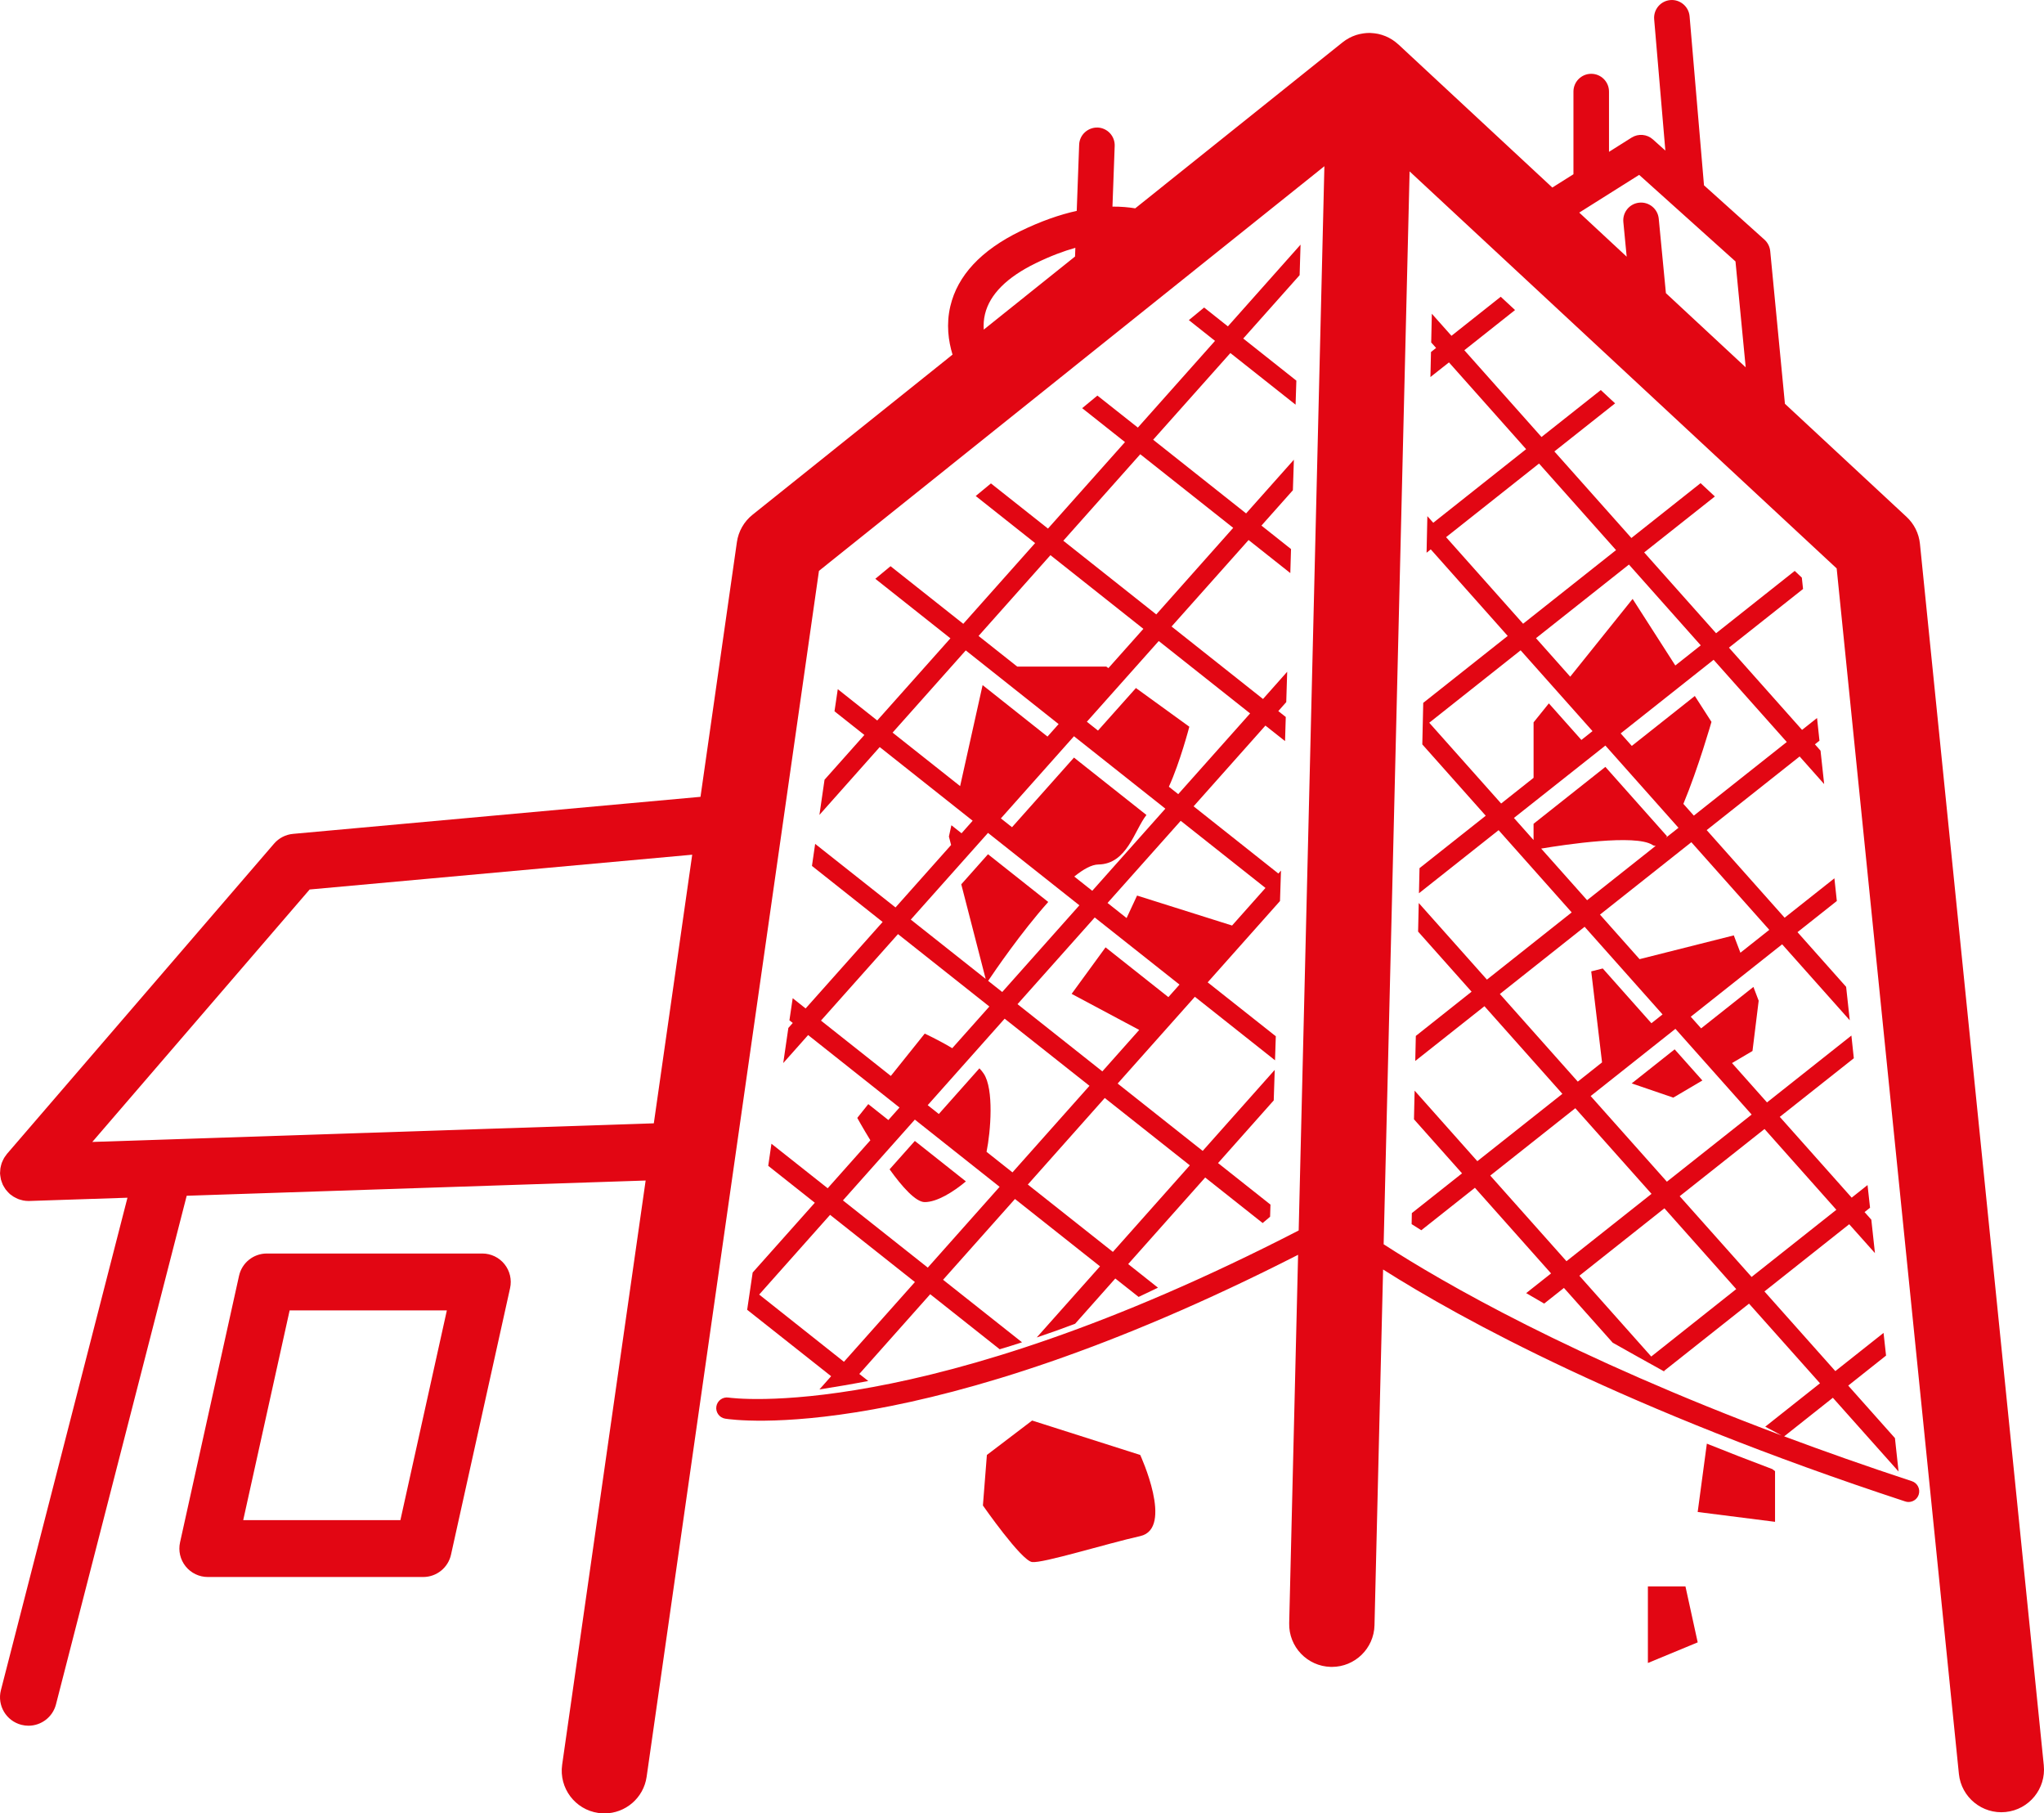 <?xml version="1.0" encoding="UTF-8"?>
<!-- Generator: Adobe Illustrator 16.2.0, SVG Export Plug-In . SVG Version: 6.00 Build 0)  -->
<svg xmlns="http://www.w3.org/2000/svg" xmlns:xlink="http://www.w3.org/1999/xlink" version="1.1" id="SVG" x="0px" y="0px" width="287.445px" height="254.963px" viewBox="0 0 287.445 254.963" xml:space="preserve">
<g>
	<path fill="#E20613" d="M128.653,160.415l-3.551,3.99c1.77,2.471,3.68,4.609,4.939,4.609c1.73,0,4.031-1.43,5.791-2.91   L128.653,160.415z"></path>
	<polygon fill="#E20613" points="235.313,154.325 239.403,151.915 235.503,147.536 229.462,152.325  "></polygon>
	<path fill="#E20613" d="M145.146,199.726l-6.361,4.84l-0.559,7.104c0,0,5.402,7.764,6.92,7.953   c1.518,0.191,10.426-2.578,15.203-3.648c4.777-1.068,0-11.408,0-11.408L145.146,199.726z"></path>
	<path fill="#E20613" d="M240.032,202.976l-1.289,9.609l10.879,1.381v-7.121l-0.379-0.289   C246.032,205.345,242.962,204.155,240.032,202.976z"></path>
	<polygon fill="#E20613" points="231.741,223.046 231.741,233.815 238.745,230.915 237.022,223.046  "></polygon>
	<path fill="#E20613" d="M287.415,248.192L269.999,76.458c-0.146-1.451-0.816-2.797-1.885-3.789l-17.102-15.896l-2.068-21.465   c-0.061-0.623-0.352-1.201-0.818-1.619l-8.496-7.635l-2.025-23.765c-0.117-1.377-1.35-2.396-2.703-2.279   c-1.377,0.117-2.396,1.328-2.279,2.703l1.574,18.461l-1.748-1.57c-0.832-0.746-2.057-0.852-3.002-0.256l-3.176,2v-8.471   c0-1.381-1.119-2.5-2.5-2.5s-2.5,1.119-2.5,2.5v11.621l-2.971,1.87l-21.658-20.13c-0.016-0.014-0.033-0.023-0.049-0.037   c-0.236-0.215-0.49-0.41-0.76-0.588c-0.041-0.025-0.08-0.053-0.121-0.078c-0.266-0.164-0.545-0.309-0.836-0.432   c-0.043-0.018-0.084-0.033-0.127-0.049c-0.293-0.115-0.594-0.211-0.906-0.279c-0.031-0.008-0.061-0.01-0.09-0.018   c-0.295-0.059-0.596-0.098-0.904-0.111c-0.033-0.002-0.066-0.008-0.102-0.008c-0.016,0-0.031-0.004-0.047-0.004   c-0.049,0-0.098-0.002-0.146-0.002c-0.258,0-0.508,0.021-0.756,0.053c-0.051,0.008-0.102,0.016-0.15,0.023   c-0.313,0.047-0.619,0.115-0.914,0.209c-0.029,0.01-0.059,0.021-0.088,0.031c-0.318,0.107-0.625,0.236-0.918,0.393   c-0.008,0.004-0.018,0.01-0.025,0.016c-0.311,0.168-0.604,0.361-0.879,0.58c-0.004,0.004-0.012,0.006-0.016,0.012l-29.164,23.343   c-0.973-0.16-2.037-0.25-3.201-0.242l0.313-8.528c0.051-1.379-1.025-2.539-2.406-2.59c-1.373-0.031-2.539,1.027-2.59,2.406   l-0.342,9.31c-2.367,0.525-5.01,1.428-7.947,2.861c-5.506,2.684-8.811,6.23-9.828,10.543c-0.596,2.529-0.277,4.887,0.309,6.807   l-28.133,22.52c-1.191,0.955-1.975,2.326-2.191,3.836l-5.119,35.818l-57.301,5.209c-1.033,0.094-1.99,0.586-2.668,1.373   L0.97,162.247c-0.061,0.07-0.102,0.15-0.158,0.225c-0.086,0.115-0.174,0.229-0.246,0.354c-0.066,0.111-0.117,0.227-0.172,0.342   c-0.055,0.119-0.113,0.236-0.156,0.361c-0.045,0.129-0.074,0.258-0.107,0.387c-0.029,0.123-0.061,0.242-0.078,0.369   c-0.021,0.145-0.025,0.289-0.031,0.436c-0.002,0.09-0.02,0.178-0.018,0.27c0.002,0.029,0.01,0.055,0.012,0.082   c0.006,0.137,0.031,0.271,0.053,0.406c0.02,0.125,0.033,0.25,0.064,0.369c0.029,0.117,0.076,0.229,0.117,0.344   c0.045,0.127,0.086,0.258,0.143,0.379c0.049,0.105,0.113,0.201,0.172,0.301c0.072,0.123,0.141,0.246,0.225,0.359   c0.066,0.088,0.143,0.168,0.217,0.252c0.1,0.113,0.199,0.227,0.313,0.328c0.027,0.025,0.045,0.055,0.074,0.078   c0.068,0.061,0.146,0.104,0.219,0.156c0.096,0.072,0.188,0.145,0.289,0.207c0.119,0.074,0.24,0.133,0.363,0.191   c0.098,0.047,0.189,0.098,0.291,0.137c0.145,0.057,0.291,0.096,0.441,0.135c0.088,0.021,0.174,0.053,0.264,0.07   c0.244,0.045,0.49,0.072,0.736,0.072c0,0,0.002,0,0.004,0l0,0l0,0l0,0c0.045,0,0.09,0,0.135-0.002l13.789-0.457L0.128,237.636   c-0.551,2.141,0.738,4.32,2.877,4.871c0.334,0.086,0.67,0.127,0.998,0.127c1.783,0,3.408-1.199,3.871-3.006l18.381-71.506   l64.541-2.141l-11.74,82.131c-0.469,3.281,1.811,6.32,5.092,6.789c0.287,0.041,0.574,0.061,0.855,0.061   c2.938,0,5.504-2.158,5.932-5.152l24.234-169.547l71.078-56.894l-3.615,149.634c-53.061,27.33-79.898,23.541-80.172,23.496   c-0.818-0.129-1.586,0.426-1.719,1.242c-0.131,0.818,0.424,1.588,1.242,1.721c1.135,0.184,27.473,4.018,80.566-23.039   l-1.252,51.797c-0.08,3.313,2.541,6.063,5.854,6.143c0.049,0,0.098,0.002,0.148,0.002c3.246,0,5.916-2.592,5.994-5.855   l1.209-50.018c10.951,6.943,34.17,19.713,73.428,32.611c0.156,0.053,0.313,0.076,0.469,0.076c0.631,0,1.217-0.4,1.424-1.033   c0.26-0.785-0.17-1.633-0.957-1.893c-6.414-2.107-12.381-4.217-17.961-6.301l6.848-5.426l9.24,10.369l-0.51-4.699l-6.57-7.381   l5.32-4.221l-0.352-3.189l-6.779,5.371l-9.971-11.201l11.92-9.449l3.621,4.059l-0.51-4.699l-0.951-1.07l0.771-0.609l-0.352-3.189   l-2.229,1.77l-10.111-11.359l10.41-8.24l-0.34-3.191l-11.869,9.4l-4.922-5.531l2.881-1.699l0.871-7.068l-0.74-1.941l-7.354,5.828   l-1.457-1.637l12.85-10.182l9.51,10.682l-0.51-4.701l-6.84-7.689l5.531-4.381l-0.342-3.189l-7,5.541l-10.959-12.32l13.07-10.352   l3.449,3.881l-0.51-4.699l-0.789-0.891l0.639-0.51l-0.34-3.189l-2.109,1.67l-10.281-11.561l10.422-8.25l-0.172-1.6l-1-0.941   l-11.059,8.762l-10.111-11.361l9.941-7.869l-2.01-1.871l-9.73,7.711l-10.83-12.17l8.539-6.76l-2.01-1.871l-8.34,6.6l-10.85-12.199   l7.131-5.65l-2.012-1.869l-6.93,5.49l-2.76-3.102l-0.09,4.041l0.689,0.77l-0.719,0.57l-0.08,3.52l2.609-2.059l10.85,12.199   l-13.059,10.35l-0.83-0.93l-0.111,5.141l0.59-0.471l10.82,12.17l-11.879,9.41l-0.131,5.84l8.92,10.029l-9.311,7.371l-0.08,3.529   l11.201-8.869l10.279,11.561l-11.92,9.449l-9.59-10.77l-0.09,4.02l7.52,8.449l-7.84,6.221l-0.08,3.52l9.73-7.699l10.959,12.32   l-11.959,9.469l-8.82-9.92l-0.09,4.031l6.76,7.6l-7.061,5.59l-0.029,1.549c0,0,0.461,0.291,1.359,0.861l7.541-5.971l10.709,12.041   l-3.5,2.77c0.811,0.471,1.65,0.959,2.531,1.471l2.779-2.201l6.859,7.701c2.301,1.299,4.73,2.658,7.301,4.078l-0.09-0.1   l11.959-9.469l9.98,11.199l-7.699,6.1c0.76,0.408,1.531,0.818,2.309,1.238c-29.516-11.059-47.496-21.398-55.973-26.885   L198.231,24.1l60.057,55.819l17.188,169.484c0.334,3.297,3.275,5.699,6.574,5.365C285.347,254.433,287.749,251.489,287.415,248.192   z M12.981,160.556l30.563-35.494l53.801-4.891l-5.4,37.768L12.981,160.556z M235.612,144.655l10.721,12.051l-11.92,9.439   l-10.721-12.041L235.612,144.655z M248.813,130.735l-4.061,3.217l-0.93-2.438l-13.252,3.342l-5.568-6.262l12.85-10.18   L248.813,130.735z M251.272,104.325l-13.07,10.35l-1.471-1.652c2.107-5.059,3.951-11.527,3.951-11.527l-2.34-3.641l-8.863,7.02   l-1.566-1.758l13.07-10.352L251.272,104.325z M239.173,90.735l-3.576,2.832l-6.004-9.361l-8.775,10.934l-4.814-5.414l13.07-10.35   L239.173,90.735z M203.362,75.526l13.07-10.352l10.83,12.17l-13.07,10.352L203.362,75.526z M200.993,101.616l12.85-10.182   l10.109,11.361l-1.564,1.24l-4.574-5.141l-2.15,2.67v7.797l-4.561,3.613L200.993,101.616z M225.763,104.825l10.279,11.561   l-1.762,1.396c0.051-0.068,0.102-0.133,0.152-0.207l-8.67-9.75l-10.1,8v2.281l-2.76-3.102L225.763,104.825z M216.733,119.31   c3.303-0.553,13.287-2.061,15.648-0.514c0.146,0.096,0.301,0.137,0.461,0.125l-9.65,7.645L216.733,119.31z M210.923,139.755   l11.92-9.449l10.959,12.32l-1.566,1.24l-6.844-7.701l-1.619,0.41l1.521,12.795l-3.412,2.705L210.923,139.755z M209.573,165.286   l11.959-9.471l10.721,12.039l-11.961,9.471L209.573,165.286z M232.212,190.726l-10.109-11.359l11.961-9.48l10.1,11.359   L232.212,190.726z M236.212,168.185l11.93-9.449l10.102,11.359l-11.92,9.441L236.212,168.185z M230.513,24.586l5.023,4.513l0,0   l8.523,7.658l1.436,14.889l-11.221-10.43l-1.008-10.475c-0.133-1.373-1.361-2.381-2.729-2.248   c-1.375,0.131-2.381,1.354-2.248,2.727l0.469,4.869l-6.67-6.199L230.513,24.586z M138.519,44.163   c0.666-2.766,3.07-5.176,7.143-7.16c2.049-1,3.898-1.693,5.564-2.16l-0.045,1.223l-12.838,10.277   C138.298,45.642,138.337,44.907,138.519,44.163z"></path>
	<path fill="#E20613" d="M67.825,176.243H37.519c-1.875,0-3.5,1.303-3.904,3.135l-8.297,37.482   c-0.262,1.184,0.027,2.424,0.787,3.369c0.758,0.945,1.906,1.496,3.119,1.496h30.293c1.877,0,3.5-1.305,3.906-3.135l8.309-37.482   c0.262-1.184-0.027-2.424-0.787-3.369C70.187,176.794,69.038,176.243,67.825,176.243z M56.308,213.726H34.204l6.527-29.482h22.109   L56.308,213.726z"></path>
	<path fill="#E20613" d="M105.073,184.155l11.809,9.34l-1.648,1.859c2.359-0.369,4.648-0.76,6.869-1.189l-1.26-0.99l9.971-11.209   l9.77,7.74c1.07-0.32,2.119-0.641,3.141-0.98l-11.102-8.791l10.111-11.359l11.959,9.471l-8.9,10c1.891-0.631,3.691-1.281,5.4-1.93   l5.65-6.361l3.279,2.59c0.941-0.439,1.85-0.879,2.721-1.299l-4.189-3.32l10.83-12.17l8.08,6.4c0.699-0.57,1.049-0.891,1.049-0.891   l0.051-1.699l-7.371-5.84l7.83-8.811l0.141-4.291l-10.131,11.391l-11.959-9.471l10.859-12.199l11.27,8.93l0.111-3.379l-9.58-7.58   l10.17-11.432l0.139-4.279l-0.369,0.41l-11.92-9.449l10.1-11.352l2.76,2.182l0.102-3.391l-1.051-0.83l1.119-1.26l0.131-4.27   l-3.4,3.83l-12.859-10.191l10.83-12.16l5.869,4.65l0.1-3.379l-4.16-3.301l4.422-4.971l0.139-4.289l-6.719,7.549l-13.07-10.359   l10.859-12.189l9.17,7.26l0.109-3.381l-7.469-5.92l7.93-8.91l0.129-4.289l-10.219,11.49l-3.34-2.65l-2.15,1.77l3.68,2.92   l-10.85,12.191l-5.689-4.5l-2.141,1.77l6.02,4.77l-10.83,12.16l-8.02-6.35l-2.141,1.77l8.352,6.619l-10.102,11.352l-10.229-8.102   l-2.141,1.771l10.561,8.369l-10.291,11.551l-5.549-4.4l-0.461,3.109l4.201,3.33l-5.602,6.291l-0.719,4.949l8.479-9.539   l13.07,10.359l-1.564,1.76l-1.426-1.129l-0.35,1.59l0.309,1.186l-7.818,8.783l-11.301-8.939l-0.449,3.1l9.939,7.881l-10.83,12.16   l-1.818-1.441l-0.461,3.111l0.471,0.369l-0.621,0.701l-0.719,4.939l3.5-3.939l12.85,10.189l-1.566,1.76l-2.824-2.24l-1.549,1.939   c0,0,0.744,1.354,1.842,3.145l-6.002,6.746l-7.91-6.26l-0.451,3.109l6.551,5.189l-8.74,9.811L105.073,184.155z M142.382,164.835   l-3.645-2.889c0.59-2.896,1.051-8.818-0.395-10.99c-0.16-0.25-0.369-0.5-0.609-0.75l-5.707,6.42l-1.564-1.24l10.82-12.16   l11.93,9.439L142.382,164.835z M167.323,163.845l-10.82,12.17l-11.961-9.469l10.82-12.17L167.323,163.845z M164.308,140.194   l-8.836-6.998l-4.77,6.539l9.502,5.074l-5.182,5.826l-11.93-9.451l10.859-12.189l11.92,9.439L164.308,140.194z M151.032,106.515   l-8.713,9.791l-1.566-1.24l10.279-11.551l12.85,10.182l-10.279,11.549l-2.529-2.004c1.275-1.031,2.449-1.682,3.379-1.695   c4.061-0.051,5.08-4.83,6.77-6.961L151.032,106.515z M177.962,124.845l-4.697,5.283l-13.361-4.213l-1.473,3.162l-2.678-2.121   l10.289-11.551L177.962,124.845z M175.802,100.306l-10.109,11.35l-1.316-1.043c1.582-3.457,2.877-8.438,2.877-8.438l-7.51-5.439   l-5.334,5.982l-1.566-1.242l10.109-11.35L175.802,100.306z M160.353,63.866l13.07,10.35l-10.82,12.17l-13.07-10.359L160.353,63.866   z M147.722,78.056l13.07,10.359l-4.918,5.521l-0.291-0.211h-12.527l-5.443-4.311L147.722,78.056z M135.813,91.446l13.059,10.359   l-1.564,1.758l-9.125-7.238l-3.162,14.201l-9.498-7.521L135.813,91.446z M138.942,117.104l12.85,10.182l-10.85,12.189l-1.98-1.568   c0.889-1.324,4.635-6.822,8.451-11.092l-8.471-6.711l-3.76,4.23l3.432,13.299l-10.531-8.338L138.942,117.104z M126.282,131.335   l12.85,10.18l-5.219,5.861c-2.006-1.199-3.871-2.051-3.871-2.051l-4.766,5.951l-9.824-7.781L126.282,131.335z M128.653,157.415   l11.92,9.451l-10.1,11.359l-11.932-9.449L128.653,157.415z M116.733,170.806l11.93,9.449l-9.98,11.211l-11.92-9.451   L116.733,170.806z"></path>
</g>
</svg>
